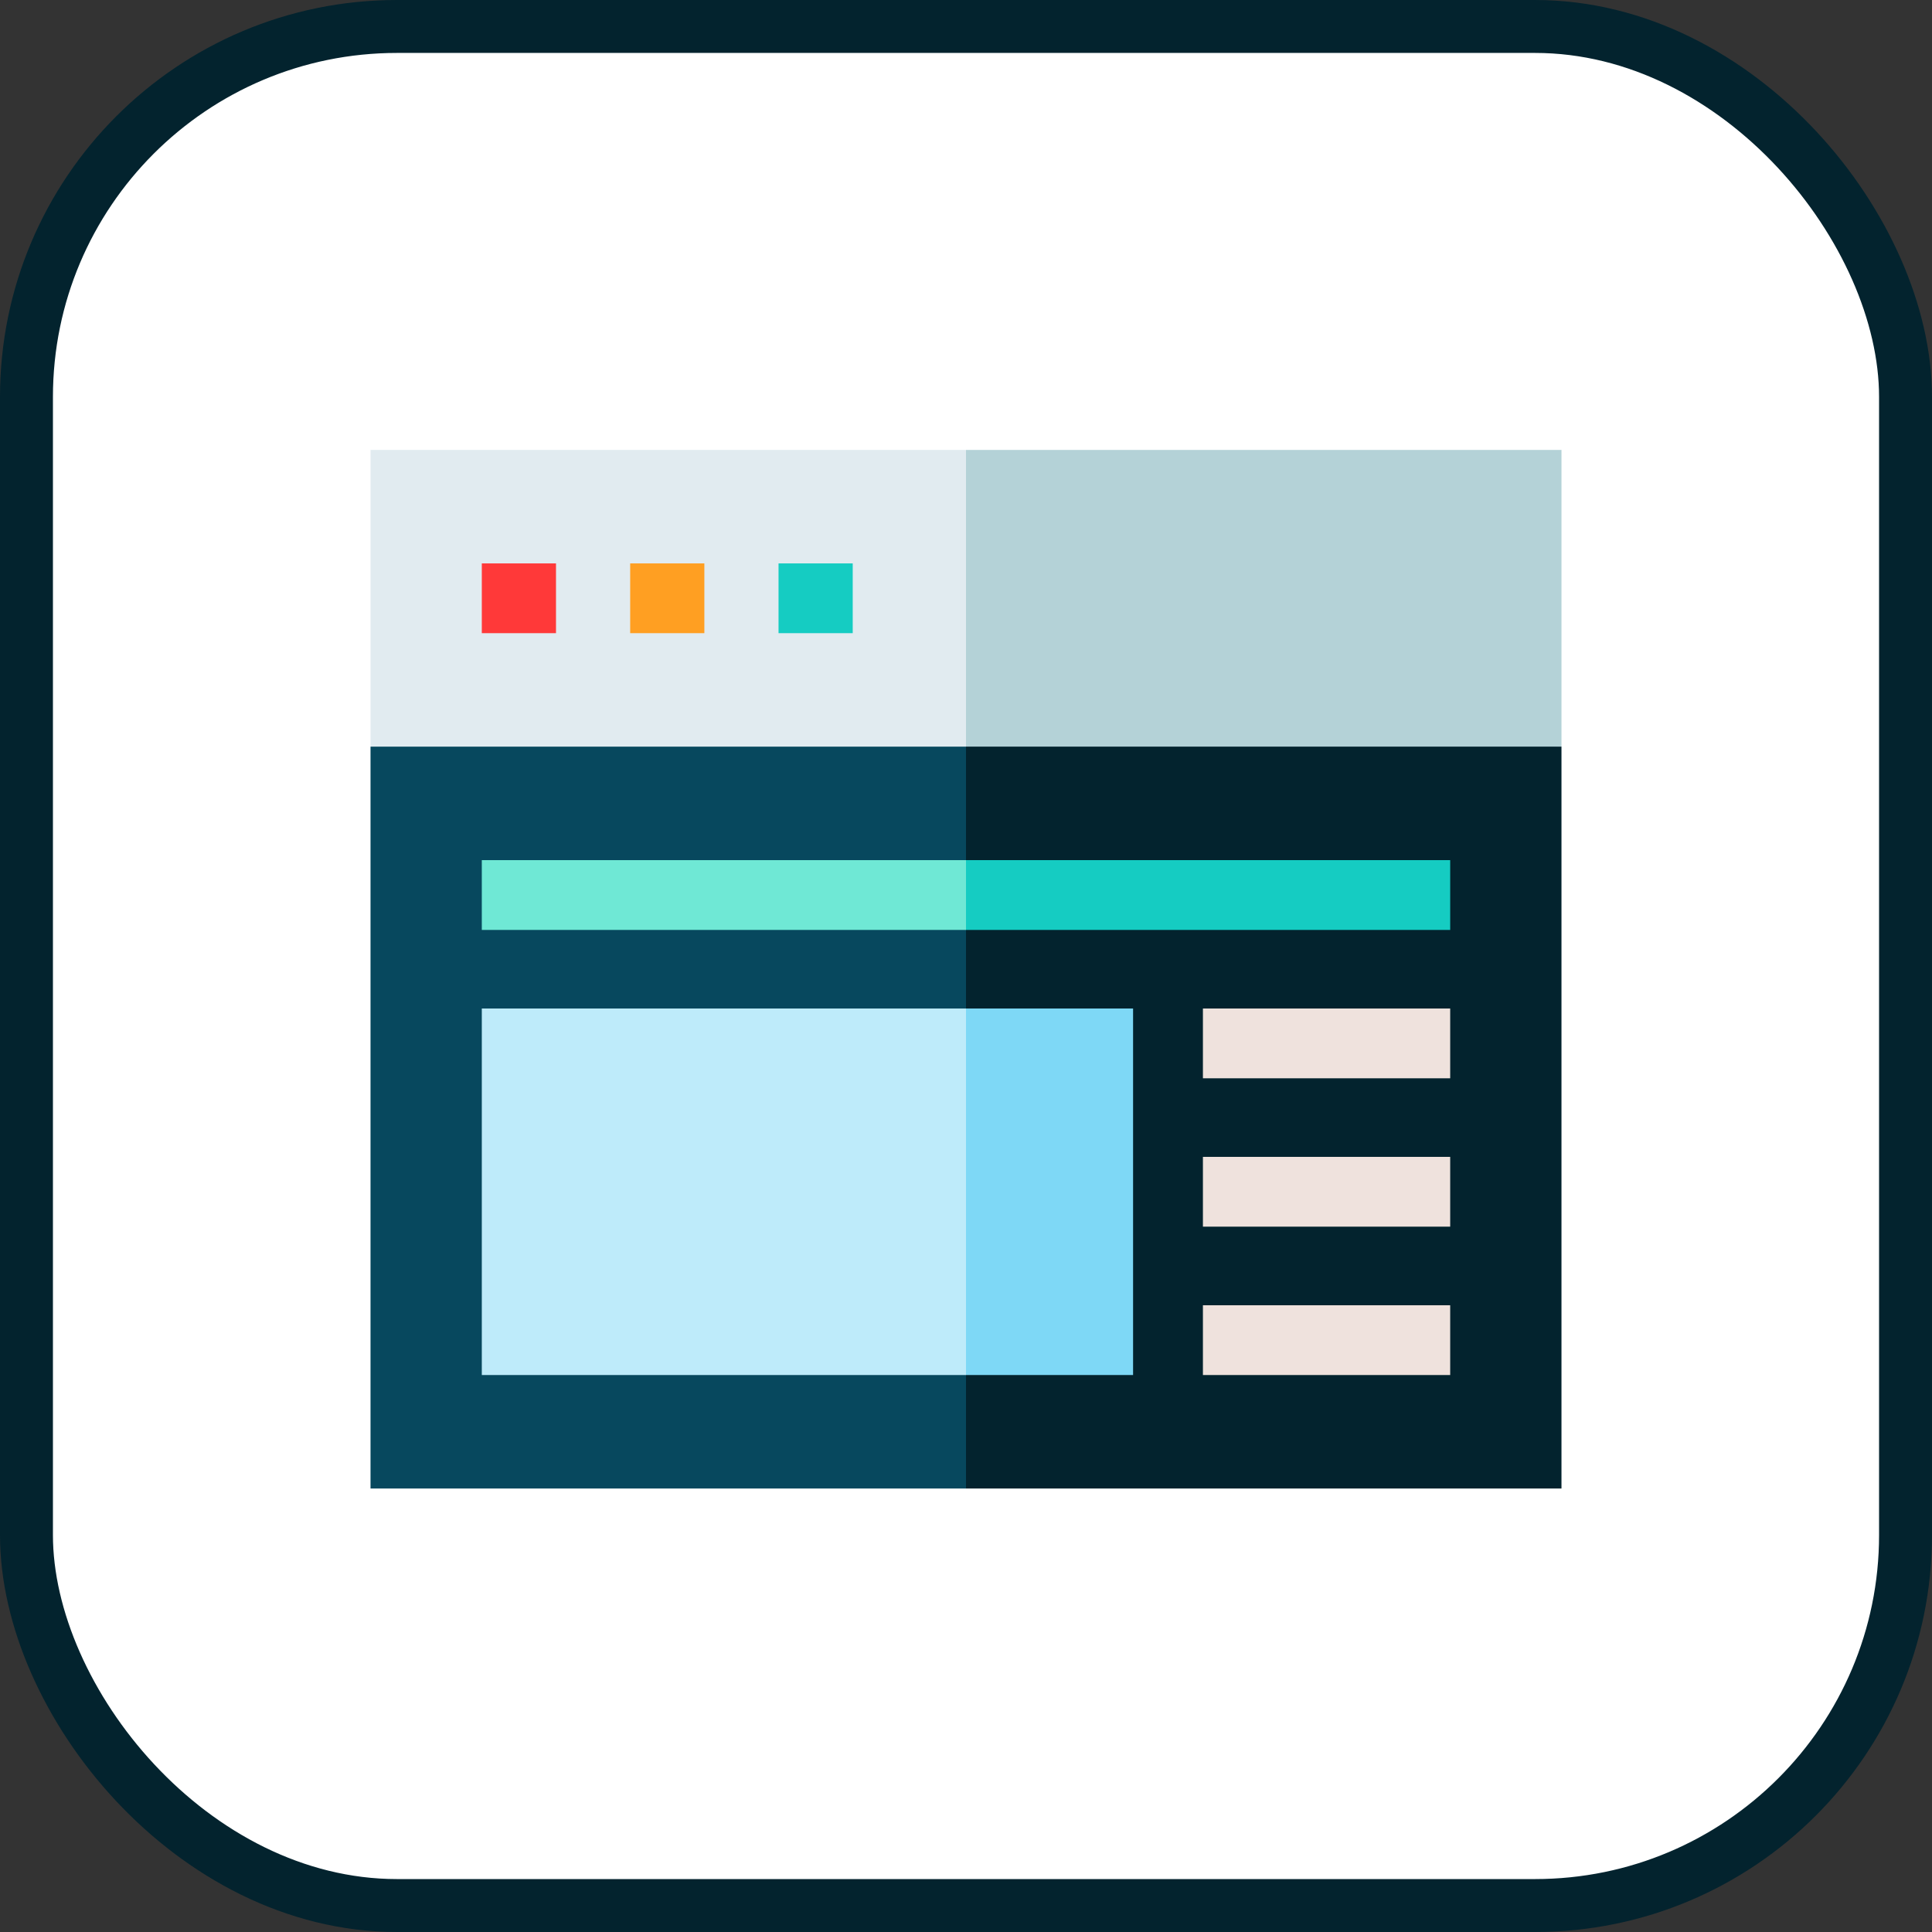 <?xml version="1.0" encoding="UTF-8"?>

<svg width="800px" height="800px" viewBox="0 0 73 73" version="1.1" xmlns="http://www.w3.org/2000/svg" xmlns:xlink="http://www.w3.org/1999/xlink">
    
    <rect x="0" y="0" width="73" height="73" fill="#333333" stroke="none"/>
    
    <title>design-and-ux/design-systems</title>
    <desc>Created with Sketch.</desc>
    <defs>
</defs>
    <g id="design-and-ux/design-systems" stroke="none" stroke-width="1" fill="none" fill-rule="evenodd">
        <g id="container" transform="translate(2, 2)" fill="#FFFFFF" fill-rule="nonzero" stroke="#03232E" stroke-width="2">
            <rect id="mask" x="-1" y="-1" width="71" height="71" rx="14">
</rect>
        </g>
        <g id="window" transform="translate(14, 17)" fill-rule="nonzero">
            <polygon id="Shape" fill="#B4D2D7" points="22.5 0 20.741 12.971 45 11.212 45 0">
</polygon>
            <polygon id="Shape" fill="#E1EBF0" points="22.5 0 0 0 0 11.212 22.5 12.971">
</polygon>
            <polygon id="Shape" fill="#FF3939" points="4.205 4.288 7.008 4.288 7.008 6.924 4.205 6.924">
</polygon>
            <polygon id="Shape" fill="#FF9F22" points="9.811 4.288 12.614 4.288 12.614 6.924 9.811 6.924">
</polygon>
            <polygon id="Shape" fill="#15CCC2" points="15.417 4.288 18.22 4.288 18.22 6.924 15.417 6.924">
</polygon>
            <polygon id="Shape" fill="#03232E" points="22.5 39.243 45 39.243 45 11.212 22.5 11.212 20.741 25.228">
</polygon>
            <polygon id="Shape" fill="#07485E" points="0 11.212 22.5 11.212 22.5 39.243 0 39.243">
</polygon>
            <g id="Group" transform="translate(31.377, 21.094)" fill="#EFE2DD">
                <polygon id="Shape" points="0.075 0.012 9.418 0.012 9.418 2.649 0.075 2.649">
</polygon>
                <polygon id="Shape" points="0.075 5.618 9.418 5.618 9.418 8.255 0.075 8.255">
</polygon>
                <polygon id="Shape" points="0.075 11.225 9.418 11.225 9.418 13.861 0.075 13.861">
</polygon>
            </g>
            <polygon id="Shape" fill="#15CCC2" points="40.795 15.5 22.5 15.5 21.62 16.818 22.5 18.137 40.795 18.137">
</polygon>
            <polygon id="Shape" fill="#7ED8F6" points="28.813 34.955 28.813 21.106 22.5 21.106 20.741 28.031 22.5 34.955">
</polygon>
            <polygon id="Shape" fill="#6FE8D5" points="4.205 15.5 22.5 15.5 22.5 18.137 4.205 18.137">
</polygon>
            <polygon id="Shape" fill="#BEEBFA" points="4.205 21.106 22.5 21.106 22.5 34.955 4.205 34.955">
</polygon>
        </g>
    </g>
</svg>